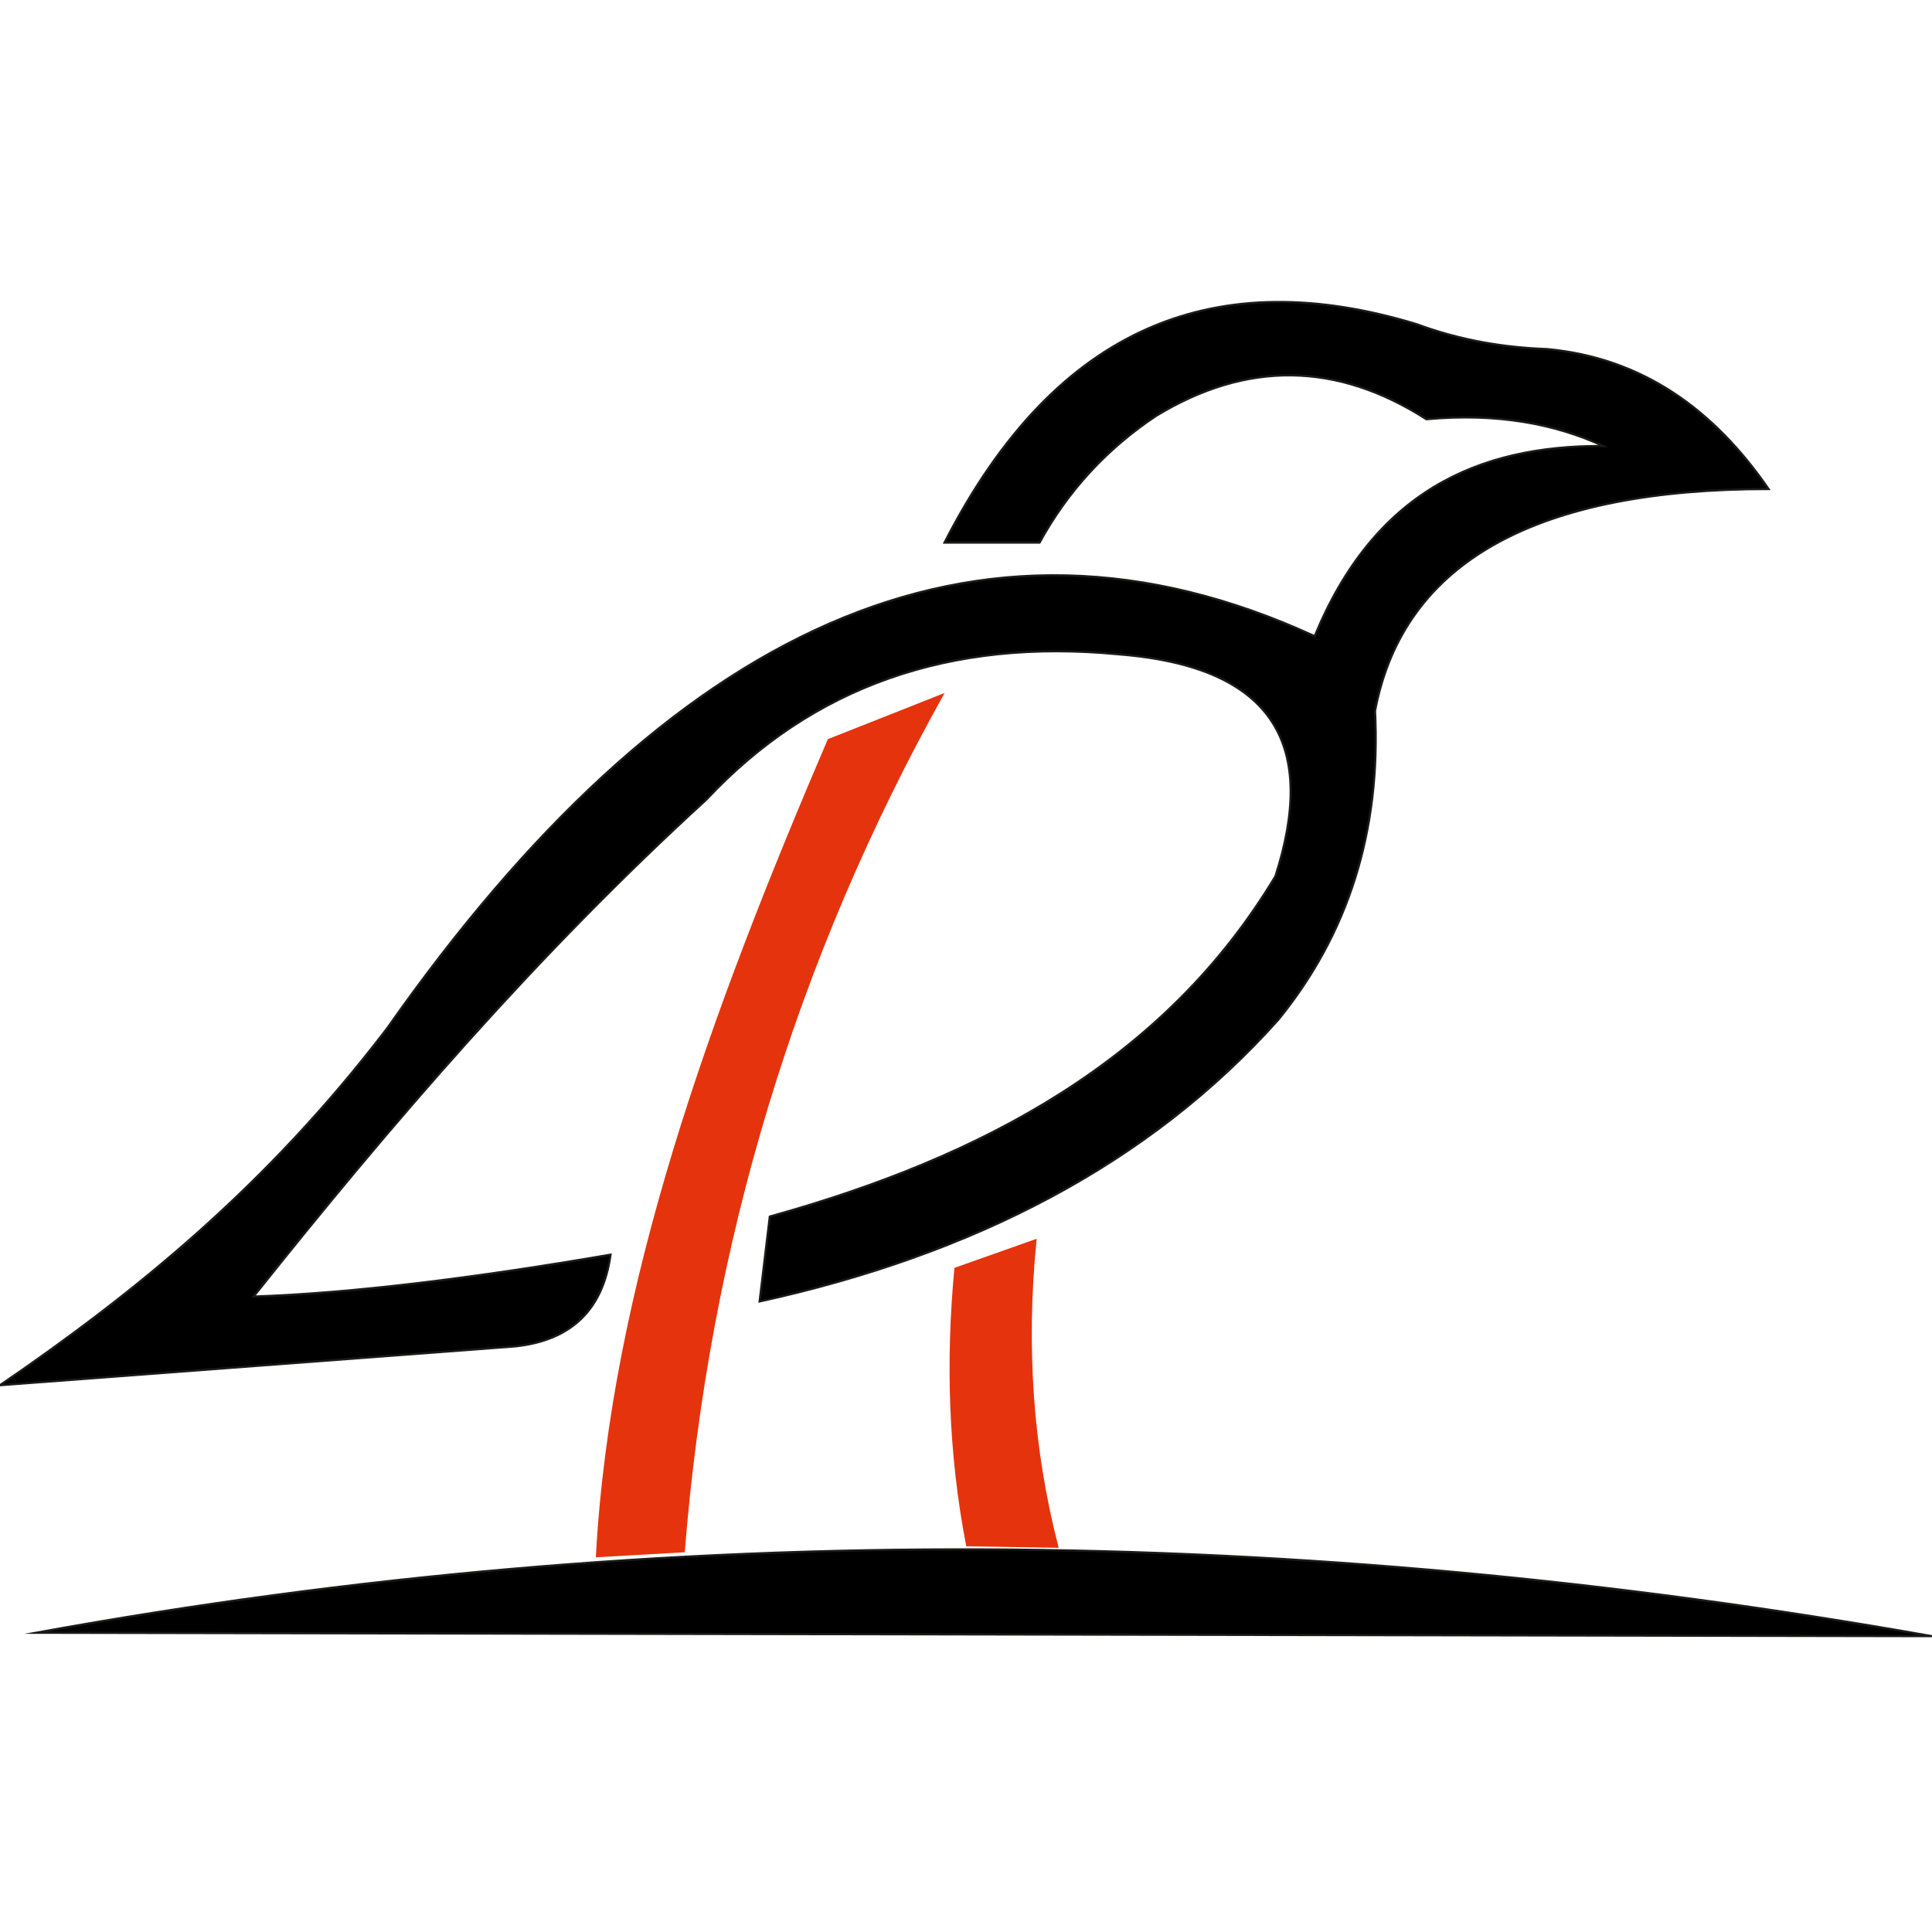 <?xml version="1.0" encoding="utf-8"?>
<!-- Generator: Adobe Illustrator 27.9.5, SVG Export Plug-In . SVG Version: 9.03 Build 54986)  -->
<!DOCTYPE svg PUBLIC "-//W3C//DTD SVG 1.1//EN" "http://www.w3.org/Graphics/SVG/1.1/DTD/svg11.dtd">
<svg version="1.1" id="Capa_1" xmlns:x="http://ns.adobe.com/Extensibility/1.0/" xmlns:i="http://ns.adobe.com/AdobeIllustrator/10.0/" xmlns:graph="http://ns.adobe.com/Graphs/1.0/"
	 xmlns="http://www.w3.org/2000/svg" xmlns:xlink="http://www.w3.org/1999/xlink" x="0px" y="0px" width="512px" height="512px"
	 viewBox="0 0 512 512" style="enable-background:new 0 0 512 512;" xml:space="preserve">
<style type="text/css">
	.st0{fill-rule:evenodd;clip-rule:evenodd;stroke:#1A1A18;stroke-width:0.567;stroke-miterlimit:22.926;}
	.st1{fill-rule:evenodd;clip-rule:evenodd;fill:#E5340D;stroke:#E5340D;stroke-width:0.567;stroke-miterlimit:22.926;}
</style>
<path class="st0" d="M67.2,343.6c26.2-0.9,58.4-4.9,94.6-11.1c-2,14.5-10.3,22.7-25.2,24.3L0,367.1c35.6-24.4,70.5-52.5,102.6-94.6
	c74.5-106.1,156-145.2,245.8-103.9c15.7-38.1,43.1-50.6,76.5-50.4c-12.9-5.9-28.1-8.8-46.9-7.1c-23.6-15.1-47.4-15.6-71.6-0.9
	c-12.9,8.6-23.3,19.7-30.9,33.6h-25.2C280.2,85.4,323,70,375.4,85.9c11.6,4.3,23.2,6.2,34.5,6.6c25.2,2.3,44.2,15.9,58.8,37.1
	c-60.7,0-96.7,18.7-104.3,58.8c1.6,32-7.2,59.2-25.6,81.8c-34.2,38.3-80.9,62.3-137.5,74.7l2.7-22.5c56.4-15.7,104.7-41.4,134-90.2
	c10.9-33.9,0.6-55.5-41.6-58.8c-44.7-4.3-81.1,8.5-109.2,38.5C142.2,253,103.7,297.8,67.2,343.6z"/>
<path class="st1" d="M181.2,411.1c6.5-81.6,29.7-157.3,68.5-226.9l-30.1,11.9c-31.1,72.6-57.5,144.9-61.4,216.3L181.2,411.1z"/>
<path class="st1" d="M274.4,328.7c-2.8,28.2-0.9,55.3,5.8,81.2l-23.9-0.4c-4.7-24.4-5.4-48.9-3.1-73.3L274.4,328.7z"/>
<path class="st0" d="M9.5,432.7c167.5-30.5,335-28.7,502.5,0.9L9.5,432.7z"/>
</svg>
